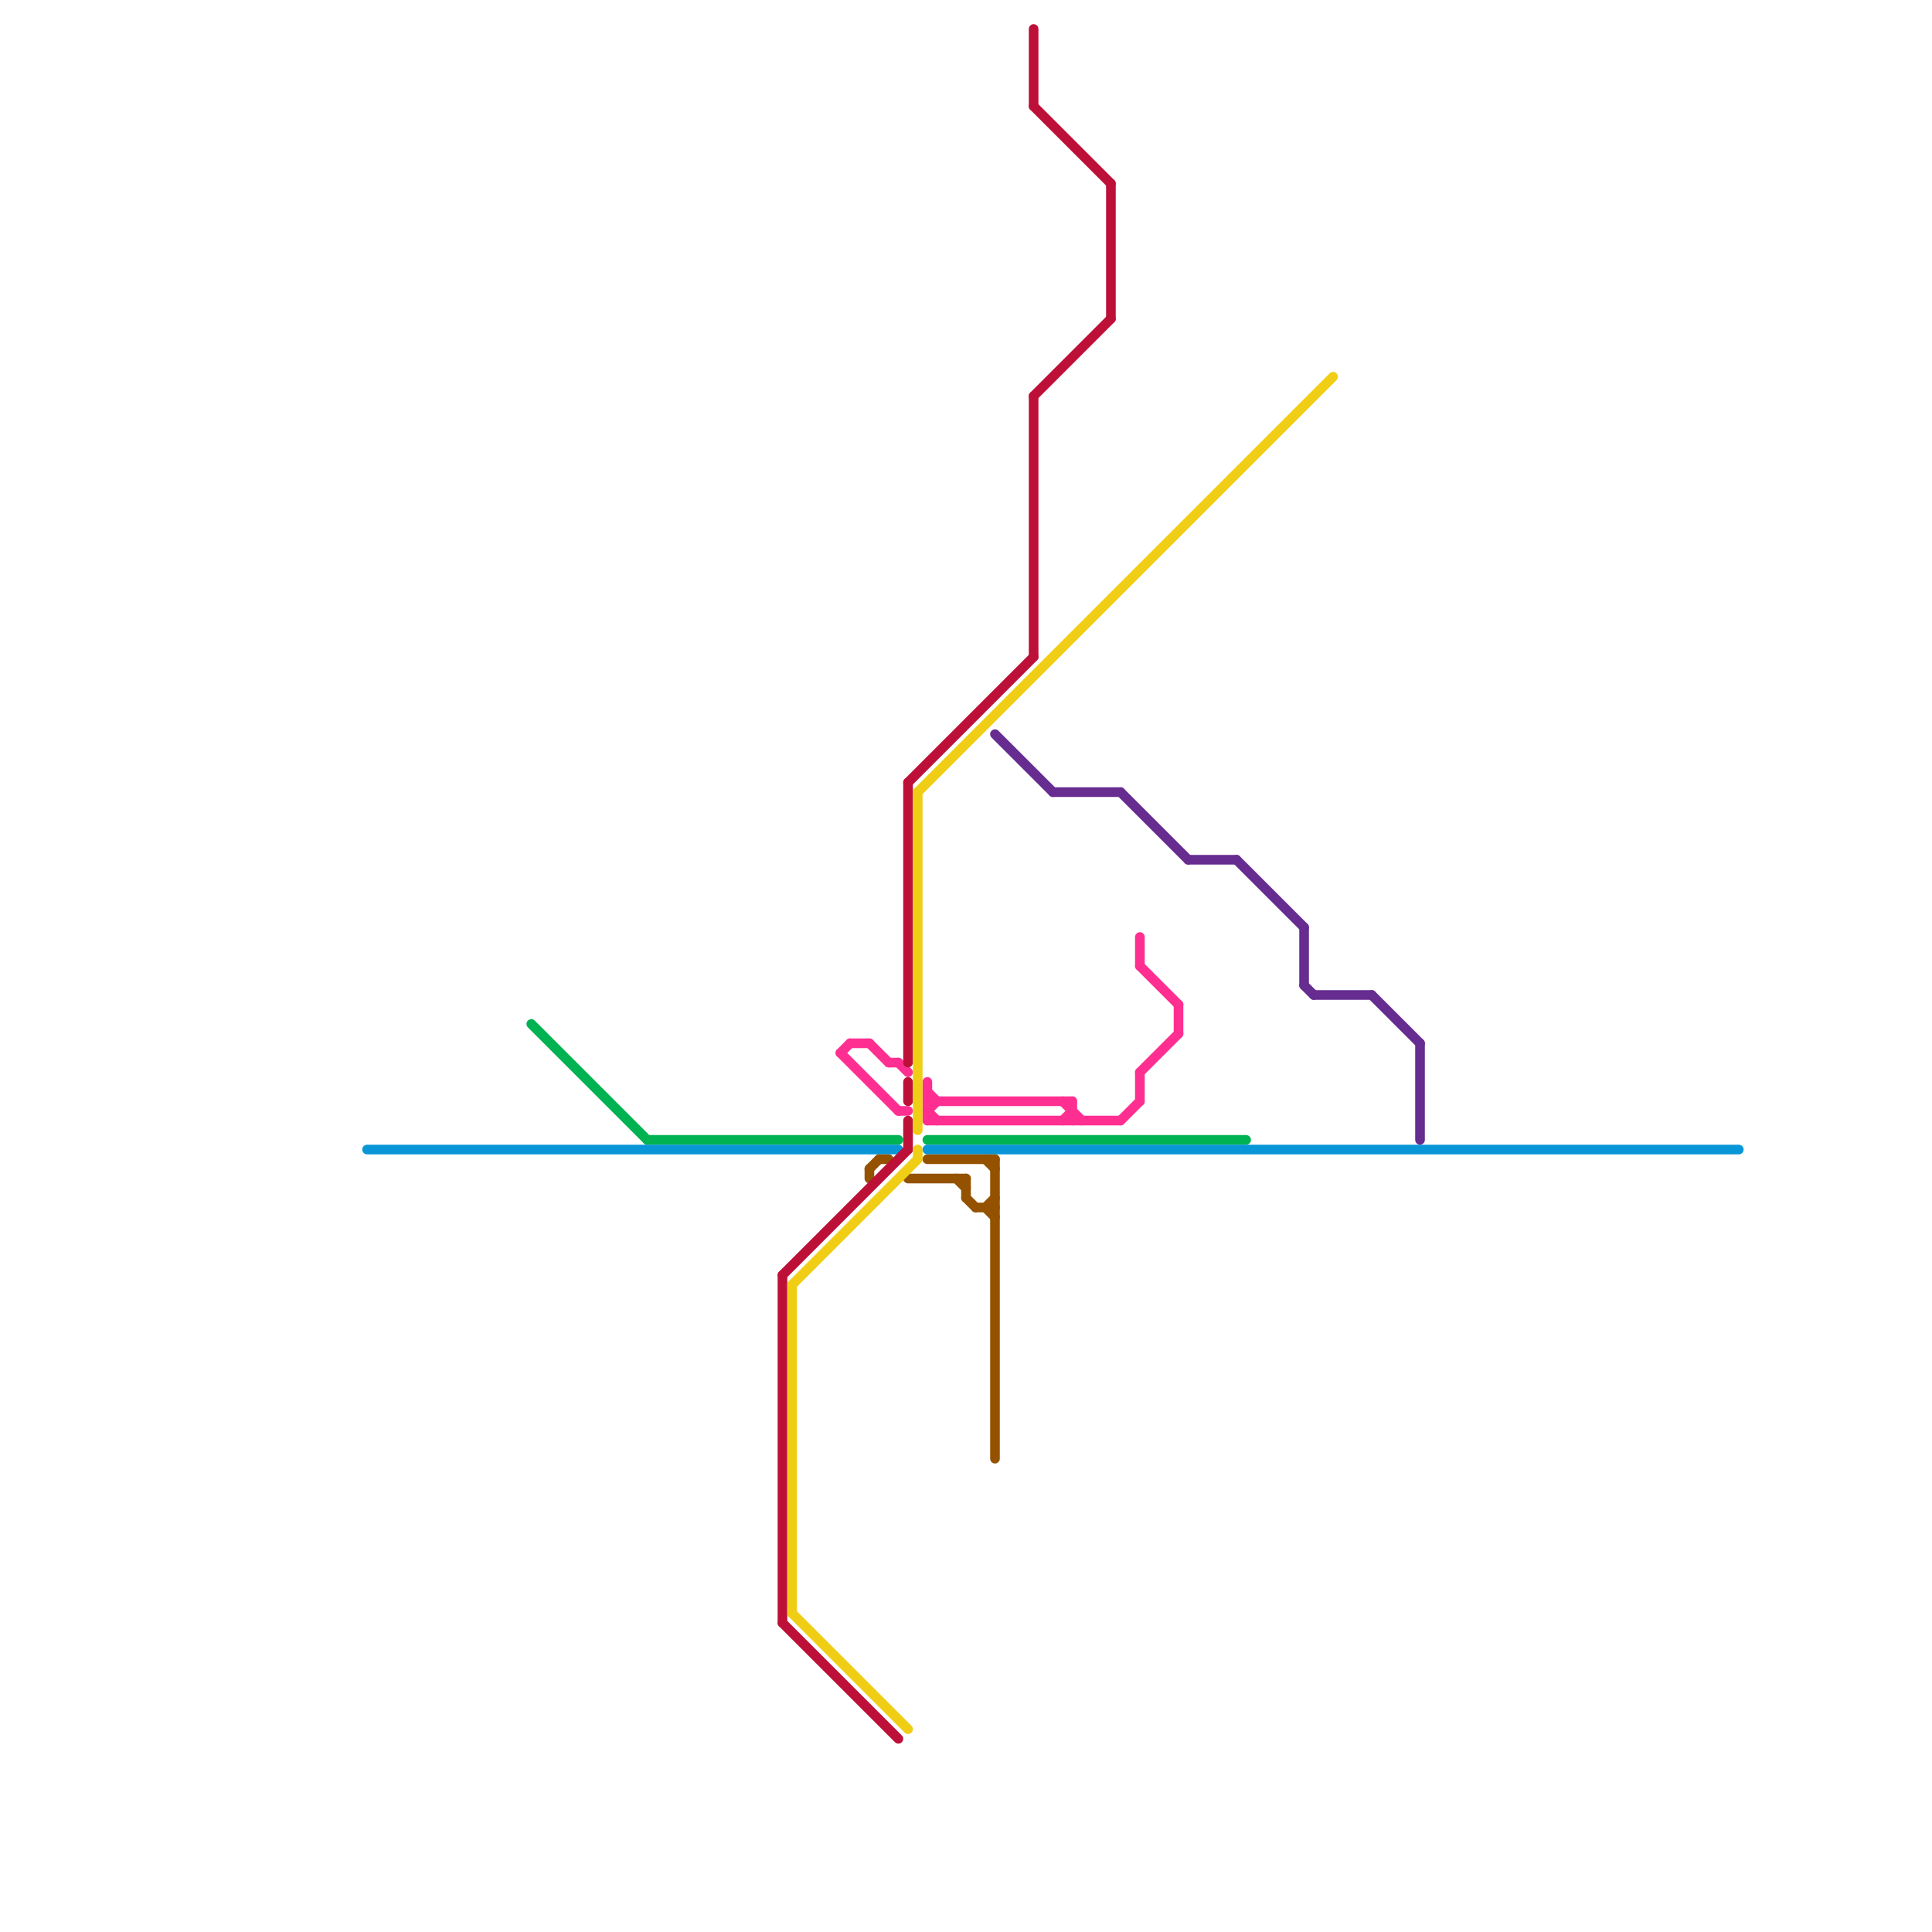 
<svg version="1.1" xmlns="http://www.w3.org/2000/svg" viewBox="0 0 200 200">
<style>text { font: 1px Helvetica; font-weight: 600; white-space: pre; dominant-baseline: central; } line { stroke-width: 1; fill: none; stroke-linecap: round; stroke-linejoin: round; } .c0 { stroke: #ff2f92 } .c1 { stroke: #00b251 } .c2 { stroke: #0896d7 } .c3 { stroke: #945200 } .c4 { stroke: #bd1038 } .c5 { stroke: #f0ce15 } .c6 { stroke: #662c90 }</style><defs><g id="wm-xf"><circle r="1.2" fill="#000"/><circle r="0.9" fill="#fff"/><circle r="0.6" fill="#000"/><circle r="0.3" fill="#fff"/></g><g id="wm"><circle r="0.6" fill="#000"/><circle r="0.3" fill="#fff"/></g></defs><line class="c0" x1="93" y1="115" x2="94" y2="115"/><line class="c0" x1="111" y1="114" x2="111" y2="116"/><line class="c0" x1="118" y1="97" x2="118" y2="100"/><line class="c0" x1="96" y1="112" x2="96" y2="116"/><line class="c0" x1="87" y1="109" x2="93" y2="115"/><line class="c0" x1="96" y1="115" x2="97" y2="114"/><line class="c0" x1="92" y1="110" x2="93" y2="110"/><line class="c0" x1="118" y1="111" x2="118" y2="114"/><line class="c0" x1="110" y1="116" x2="111" y2="115"/><line class="c0" x1="90" y1="108" x2="92" y2="110"/><line class="c0" x1="96" y1="115" x2="97" y2="116"/><line class="c0" x1="96" y1="113" x2="97" y2="114"/><line class="c0" x1="96" y1="116" x2="116" y2="116"/><line class="c0" x1="118" y1="100" x2="122" y2="104"/><line class="c0" x1="110" y1="114" x2="112" y2="116"/><line class="c0" x1="87" y1="109" x2="88" y2="108"/><line class="c0" x1="93" y1="110" x2="94" y2="111"/><line class="c0" x1="116" y1="116" x2="118" y2="114"/><line class="c0" x1="96" y1="114" x2="111" y2="114"/><line class="c0" x1="88" y1="108" x2="90" y2="108"/><line class="c0" x1="118" y1="111" x2="122" y2="107"/><line class="c0" x1="122" y1="104" x2="122" y2="107"/><line class="c1" x1="96" y1="118" x2="129" y2="118"/><line class="c1" x1="67" y1="118" x2="93" y2="118"/><line class="c1" x1="55" y1="106" x2="67" y2="118"/><line class="c2" x1="96" y1="119" x2="180" y2="119"/><line class="c2" x1="38" y1="119" x2="93" y2="119"/><line class="c3" x1="96" y1="120" x2="103" y2="120"/><line class="c3" x1="102" y1="120" x2="103" y2="121"/><line class="c3" x1="100" y1="122" x2="100" y2="124"/><line class="c3" x1="102" y1="125" x2="103" y2="126"/><line class="c3" x1="103" y1="120" x2="103" y2="151"/><line class="c3" x1="94" y1="122" x2="100" y2="122"/><line class="c3" x1="90" y1="121" x2="91" y2="120"/><line class="c3" x1="90" y1="121" x2="90" y2="122"/><line class="c3" x1="100" y1="124" x2="101" y2="125"/><line class="c3" x1="101" y1="125" x2="103" y2="125"/><line class="c3" x1="102" y1="125" x2="103" y2="124"/><line class="c3" x1="91" y1="120" x2="92" y2="120"/><line class="c3" x1="99" y1="122" x2="100" y2="123"/><line class="c4" x1="81" y1="132" x2="94" y2="119"/><line class="c4" x1="94" y1="116" x2="94" y2="119"/><line class="c4" x1="81" y1="168" x2="93" y2="180"/><line class="c4" x1="107" y1="11" x2="115" y2="19"/><line class="c4" x1="107" y1="3" x2="107" y2="11"/><line class="c4" x1="107" y1="41" x2="115" y2="33"/><line class="c4" x1="115" y1="19" x2="115" y2="33"/><line class="c4" x1="94" y1="112" x2="94" y2="114"/><line class="c4" x1="107" y1="41" x2="107" y2="68"/><line class="c4" x1="94" y1="81" x2="94" y2="110"/><line class="c4" x1="94" y1="81" x2="107" y2="68"/><line class="c4" x1="81" y1="132" x2="81" y2="168"/><line class="c5" x1="82" y1="133" x2="95" y2="120"/><line class="c5" x1="95" y1="82" x2="95" y2="117"/><line class="c5" x1="82" y1="167" x2="94" y2="179"/><line class="c5" x1="95" y1="82" x2="138" y2="39"/><line class="c5" x1="95" y1="119" x2="95" y2="120"/><line class="c5" x1="82" y1="133" x2="82" y2="167"/><line class="c6" x1="136" y1="103" x2="142" y2="103"/><line class="c6" x1="147" y1="108" x2="147" y2="118"/><line class="c6" x1="128" y1="89" x2="135" y2="96"/><line class="c6" x1="123" y1="89" x2="128" y2="89"/><line class="c6" x1="109" y1="82" x2="116" y2="82"/><line class="c6" x1="135" y1="102" x2="136" y2="103"/><line class="c6" x1="116" y1="82" x2="123" y2="89"/><line class="c6" x1="142" y1="103" x2="147" y2="108"/><line class="c6" x1="103" y1="76" x2="109" y2="82"/><line class="c6" x1="135" y1="96" x2="135" y2="102"/>
</svg>

